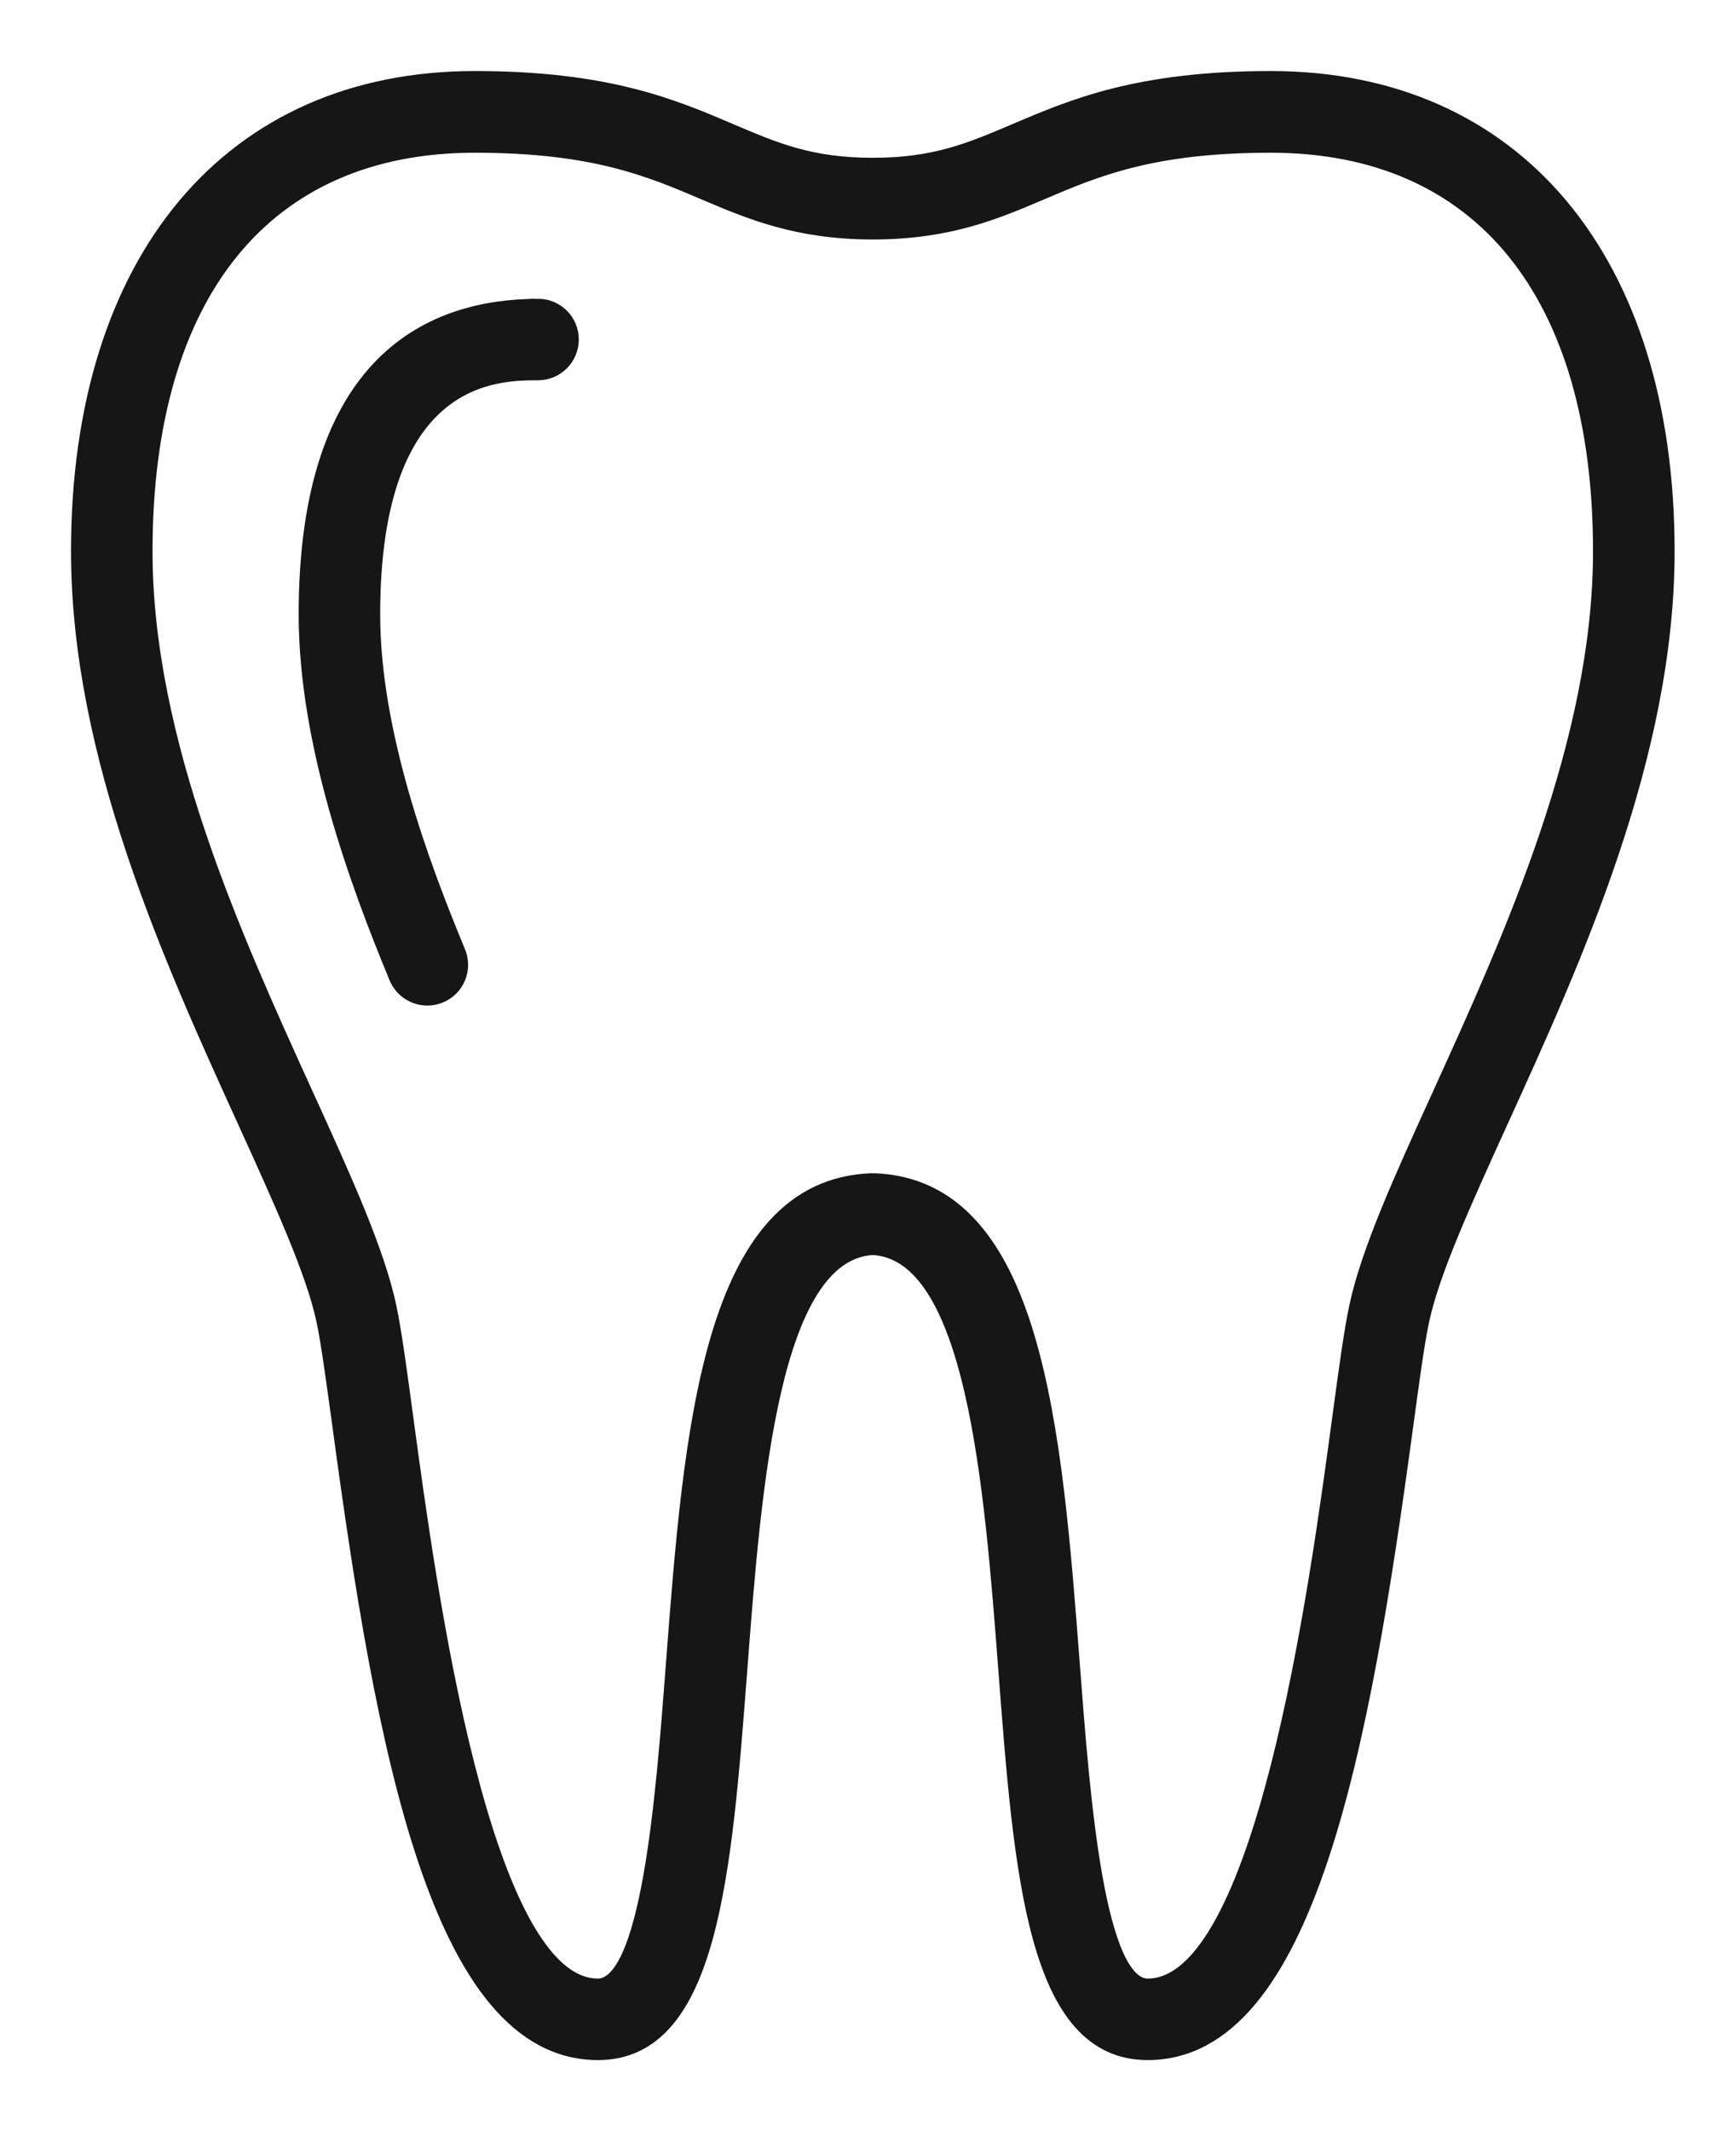<svg xmlns="http://www.w3.org/2000/svg" fill="none" viewBox="0 0 22 27" height="27" width="22">
<path stroke-width="0.2" stroke="#161616" fill="#161616" d="M11.06 15.8C12.347 15.87 12.572 18.801 12.752 21.159C12.95 23.756 13.122 26 14.544 26C16.567 26 17.262 22.1 17.804 18.106C17.884 17.518 17.952 17.01 18.012 16.733C18.142 16.118 18.543 15.238 19.006 14.219C19.949 12.149 21.122 9.572 21.122 6.983C21.122 3.293 19.199 1 16.105 1C14.428 1 13.6 1.353 12.868 1.665C12.299 1.907 11.85 2.099 11.061 2.099C10.271 2.099 9.822 1.907 9.254 1.665C8.524 1.353 7.695 1 6.017 1C2.923 1 1 3.293 1 6.983C1 9.572 2.173 12.149 3.116 14.219C3.579 15.238 3.98 16.117 4.11 16.733C4.169 17.01 4.237 17.517 4.318 18.106C4.858 22.1 5.555 26 7.578 26C8.999 26 9.171 23.756 9.37 21.159C9.55 18.8 9.774 15.87 11.062 15.8H11.06ZM7.577 25.167C6.113 25.167 5.433 20.141 5.142 17.994C5.057 17.365 4.99 16.868 4.925 16.561C4.776 15.857 4.358 14.938 3.874 13.876C2.964 11.878 1.833 9.393 1.833 6.984C1.833 3.712 3.358 1.835 6.017 1.835C7.524 1.835 8.237 2.139 8.926 2.433C9.504 2.678 10.101 2.934 11.061 2.934C12.021 2.934 12.618 2.679 13.195 2.433C13.885 2.139 14.597 1.835 16.104 1.835C18.762 1.835 20.288 3.712 20.288 6.984C20.288 9.393 19.157 11.878 18.248 13.876C17.764 14.939 17.346 15.857 17.197 16.561C17.131 16.868 17.064 17.365 16.979 17.994C16.689 20.141 16.008 25.167 14.545 25.167C13.896 25.167 13.716 22.814 13.585 21.095C13.357 18.117 13.122 15.038 11.076 14.964C11.071 14.964 11.067 14.966 11.062 14.966C11.056 14.966 11.051 14.964 11.046 14.964C9 15.038 8.765 18.117 8.538 21.095C8.407 22.814 8.226 25.167 7.577 25.167H7.577Z"></path>
<path stroke-width="0.2" stroke="#161616" fill="#161616" d="M6.819 3.886C5.48 3.886 3.885 4.563 3.885 7.785C3.885 9.431 4.539 11.198 5.03 12.383C5.097 12.543 5.252 12.64 5.416 12.64C5.469 12.64 5.523 12.63 5.575 12.608C5.788 12.521 5.889 12.276 5.8 12.063C5.335 10.944 4.718 9.281 4.718 7.784C4.718 4.718 6.299 4.718 6.819 4.718C7.049 4.718 7.235 4.531 7.235 4.301C7.235 4.071 7.049 3.885 6.819 3.885L6.819 3.886Z"></path>
</svg>

